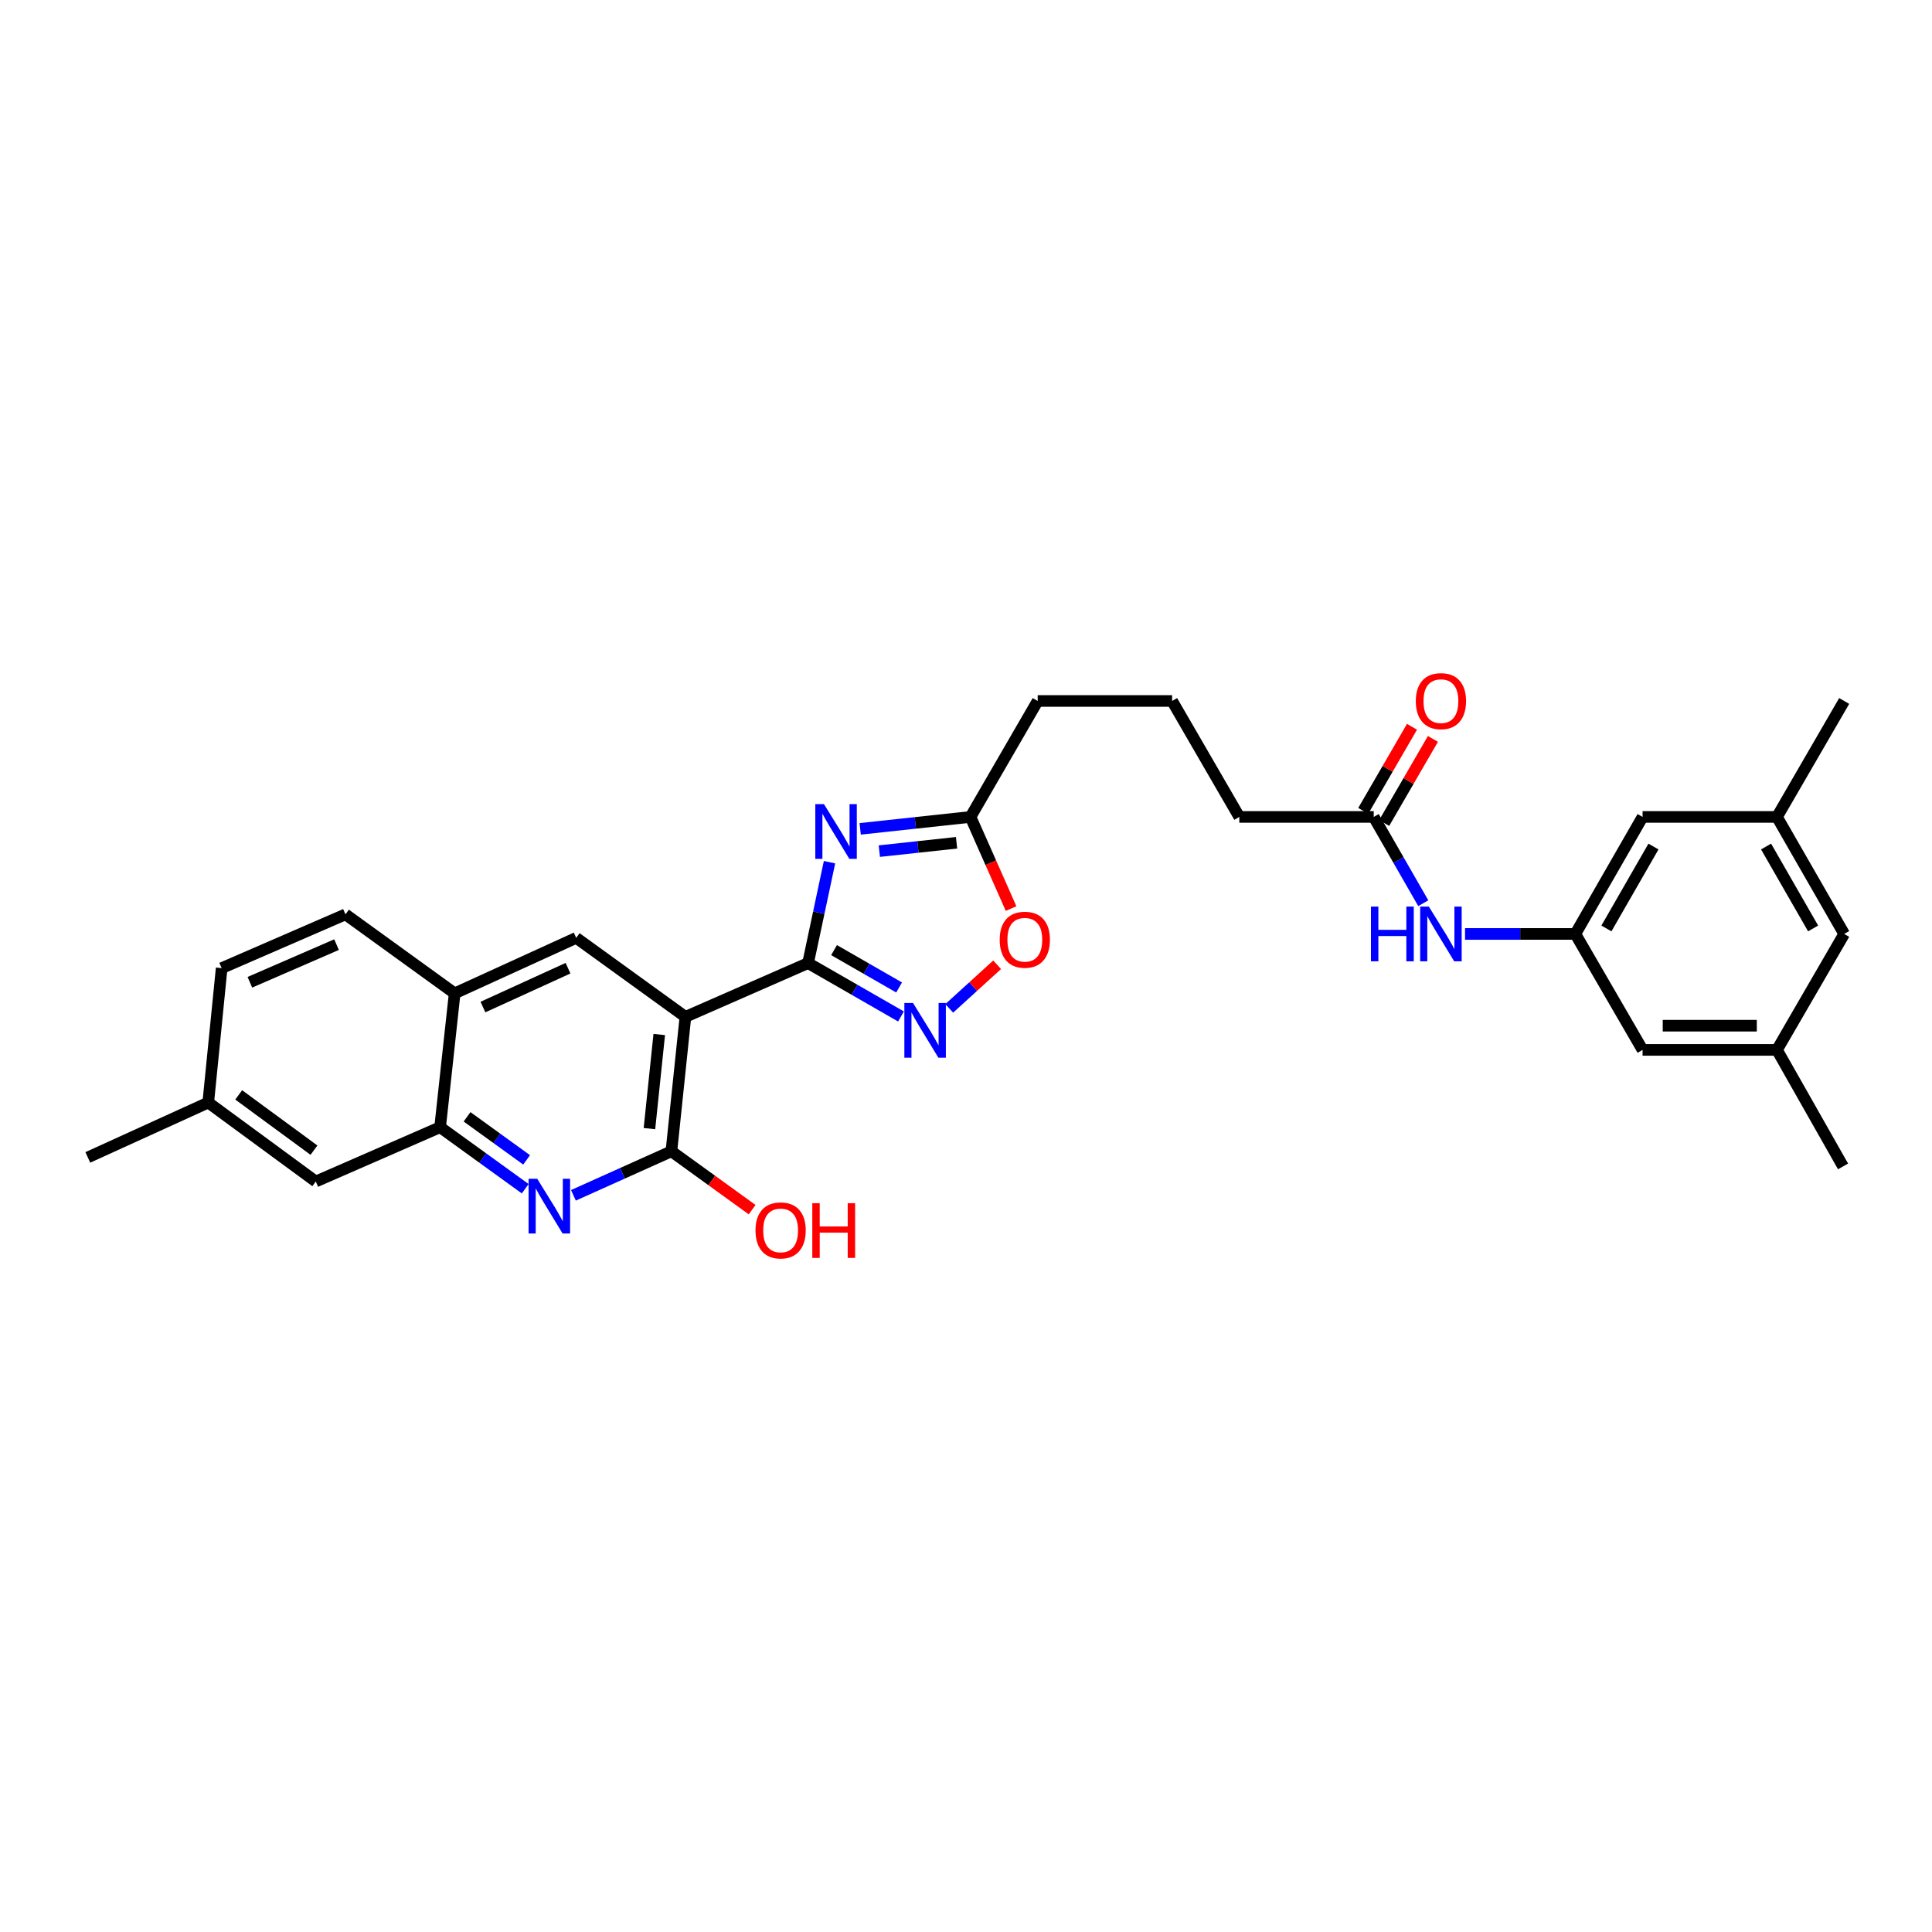 <?xml version='1.0' encoding='iso-8859-1'?>
<svg version='1.1' baseProfile='full'
              xmlns='http://www.w3.org/2000/svg'
                      xmlns:rdkit='http://www.rdkit.org/xml'
                      xmlns:xlink='http://www.w3.org/1999/xlink'
                  xml:space='preserve'
width='1000px' height='1000px' viewBox='0 0 1000 1000'>
<!-- END OF HEADER -->
<rect style='opacity:1.0;fill:#FFFFFF;stroke:none' width='1000' height='1000' x='0' y='0'> </rect>
<path class='bond-0' d='M 418.254,498.492 L 354.772,526.323' style='fill:none;fill-rule:evenodd;stroke:#000000;stroke-width:6px;stroke-linecap:butt;stroke-linejoin:miter;stroke-opacity:1' />
<path class='bond-1' d='M 418.254,498.492 L 423.806,472.381' style='fill:none;fill-rule:evenodd;stroke:#000000;stroke-width:6px;stroke-linecap:butt;stroke-linejoin:miter;stroke-opacity:1' />
<path class='bond-1' d='M 423.806,472.381 L 429.359,446.27' style='fill:none;fill-rule:evenodd;stroke:#0000FF;stroke-width:6px;stroke-linecap:butt;stroke-linejoin:miter;stroke-opacity:1' />
<path class='bond-2' d='M 418.254,498.492 L 442.301,512.306' style='fill:none;fill-rule:evenodd;stroke:#000000;stroke-width:6px;stroke-linecap:butt;stroke-linejoin:miter;stroke-opacity:1' />
<path class='bond-2' d='M 442.301,512.306 L 466.348,526.121' style='fill:none;fill-rule:evenodd;stroke:#0000FF;stroke-width:6px;stroke-linecap:butt;stroke-linejoin:miter;stroke-opacity:1' />
<path class='bond-2' d='M 431.707,491.777 L 448.54,501.447' style='fill:none;fill-rule:evenodd;stroke:#000000;stroke-width:6px;stroke-linecap:butt;stroke-linejoin:miter;stroke-opacity:1' />
<path class='bond-2' d='M 448.54,501.447 L 465.373,511.117' style='fill:none;fill-rule:evenodd;stroke:#0000FF;stroke-width:6px;stroke-linecap:butt;stroke-linejoin:miter;stroke-opacity:1' />
<path class='bond-3' d='M 354.772,526.323 L 347.515,595.906' style='fill:none;fill-rule:evenodd;stroke:#000000;stroke-width:6px;stroke-linecap:butt;stroke-linejoin:miter;stroke-opacity:1' />
<path class='bond-3' d='M 341.227,535.461 L 336.148,584.17' style='fill:none;fill-rule:evenodd;stroke:#000000;stroke-width:6px;stroke-linecap:butt;stroke-linejoin:miter;stroke-opacity:1' />
<path class='bond-5' d='M 354.772,526.323 L 298.241,485.439' style='fill:none;fill-rule:evenodd;stroke:#000000;stroke-width:6px;stroke-linecap:butt;stroke-linejoin:miter;stroke-opacity:1' />
<path class='bond-6' d='M 445.23,429.018 L 473.78,425.93' style='fill:none;fill-rule:evenodd;stroke:#0000FF;stroke-width:6px;stroke-linecap:butt;stroke-linejoin:miter;stroke-opacity:1' />
<path class='bond-6' d='M 473.78,425.93 L 502.331,422.841' style='fill:none;fill-rule:evenodd;stroke:#000000;stroke-width:6px;stroke-linecap:butt;stroke-linejoin:miter;stroke-opacity:1' />
<path class='bond-6' d='M 455.142,440.543 L 475.127,438.381' style='fill:none;fill-rule:evenodd;stroke:#0000FF;stroke-width:6px;stroke-linecap:butt;stroke-linejoin:miter;stroke-opacity:1' />
<path class='bond-6' d='M 475.127,438.381 L 495.113,436.219' style='fill:none;fill-rule:evenodd;stroke:#000000;stroke-width:6px;stroke-linecap:butt;stroke-linejoin:miter;stroke-opacity:1' />
<path class='bond-7' d='M 491.319,521.931 L 503.718,510.645' style='fill:none;fill-rule:evenodd;stroke:#0000FF;stroke-width:6px;stroke-linecap:butt;stroke-linejoin:miter;stroke-opacity:1' />
<path class='bond-7' d='M 503.718,510.645 L 516.117,499.359' style='fill:none;fill-rule:evenodd;stroke:#FF0000;stroke-width:6px;stroke-linecap:butt;stroke-linejoin:miter;stroke-opacity:1' />
<path class='bond-4' d='M 347.515,595.906 L 322.16,607.301' style='fill:none;fill-rule:evenodd;stroke:#000000;stroke-width:6px;stroke-linecap:butt;stroke-linejoin:miter;stroke-opacity:1' />
<path class='bond-4' d='M 322.16,607.301 L 296.804,618.696' style='fill:none;fill-rule:evenodd;stroke:#0000FF;stroke-width:6px;stroke-linecap:butt;stroke-linejoin:miter;stroke-opacity:1' />
<path class='bond-20' d='M 347.515,595.906 L 368.409,611.012' style='fill:none;fill-rule:evenodd;stroke:#000000;stroke-width:6px;stroke-linecap:butt;stroke-linejoin:miter;stroke-opacity:1' />
<path class='bond-20' d='M 368.409,611.012 L 389.303,626.117' style='fill:none;fill-rule:evenodd;stroke:#FF0000;stroke-width:6px;stroke-linecap:butt;stroke-linejoin:miter;stroke-opacity:1' />
<path class='bond-31' d='M 271.849,615.277 L 249.825,599.358' style='fill:none;fill-rule:evenodd;stroke:#0000FF;stroke-width:6px;stroke-linecap:butt;stroke-linejoin:miter;stroke-opacity:1' />
<path class='bond-31' d='M 249.825,599.358 L 227.802,583.438' style='fill:none;fill-rule:evenodd;stroke:#000000;stroke-width:6px;stroke-linecap:butt;stroke-linejoin:miter;stroke-opacity:1' />
<path class='bond-31' d='M 272.578,600.351 L 257.162,589.208' style='fill:none;fill-rule:evenodd;stroke:#0000FF;stroke-width:6px;stroke-linecap:butt;stroke-linejoin:miter;stroke-opacity:1' />
<path class='bond-31' d='M 257.162,589.208 L 241.745,578.064' style='fill:none;fill-rule:evenodd;stroke:#000000;stroke-width:6px;stroke-linecap:butt;stroke-linejoin:miter;stroke-opacity:1' />
<path class='bond-9' d='M 298.241,485.439 L 235.33,514.161' style='fill:none;fill-rule:evenodd;stroke:#000000;stroke-width:6px;stroke-linecap:butt;stroke-linejoin:miter;stroke-opacity:1' />
<path class='bond-9' d='M 294.006,501.14 L 249.968,521.245' style='fill:none;fill-rule:evenodd;stroke:#000000;stroke-width:6px;stroke-linecap:butt;stroke-linejoin:miter;stroke-opacity:1' />
<path class='bond-24' d='M 502.331,422.841 L 537.105,362.824' style='fill:none;fill-rule:evenodd;stroke:#000000;stroke-width:6px;stroke-linecap:butt;stroke-linejoin:miter;stroke-opacity:1' />
<path class='bond-30' d='M 502.331,422.841 L 512.831,446.554' style='fill:none;fill-rule:evenodd;stroke:#000000;stroke-width:6px;stroke-linecap:butt;stroke-linejoin:miter;stroke-opacity:1' />
<path class='bond-30' d='M 512.831,446.554 L 523.331,470.267' style='fill:none;fill-rule:evenodd;stroke:#FF0000;stroke-width:6px;stroke-linecap:butt;stroke-linejoin:miter;stroke-opacity:1' />
<path class='bond-8' d='M 227.802,583.438 L 235.33,514.161' style='fill:none;fill-rule:evenodd;stroke:#000000;stroke-width:6px;stroke-linecap:butt;stroke-linejoin:miter;stroke-opacity:1' />
<path class='bond-13' d='M 227.802,583.438 L 163.443,611.547' style='fill:none;fill-rule:evenodd;stroke:#000000;stroke-width:6px;stroke-linecap:butt;stroke-linejoin:miter;stroke-opacity:1' />
<path class='bond-15' d='M 235.33,514.161 L 178.812,473.277' style='fill:none;fill-rule:evenodd;stroke:#000000;stroke-width:6px;stroke-linecap:butt;stroke-linejoin:miter;stroke-opacity:1' />
<path class='bond-10' d='M 815.399,483.408 L 786.85,483.408' style='fill:none;fill-rule:evenodd;stroke:#000000;stroke-width:6px;stroke-linecap:butt;stroke-linejoin:miter;stroke-opacity:1' />
<path class='bond-10' d='M 786.85,483.408 L 758.301,483.408' style='fill:none;fill-rule:evenodd;stroke:#0000FF;stroke-width:6px;stroke-linecap:butt;stroke-linejoin:miter;stroke-opacity:1' />
<path class='bond-18' d='M 815.399,483.408 L 850.194,543.425' style='fill:none;fill-rule:evenodd;stroke:#000000;stroke-width:6px;stroke-linecap:butt;stroke-linejoin:miter;stroke-opacity:1' />
<path class='bond-19' d='M 815.399,483.408 L 850.194,422.841' style='fill:none;fill-rule:evenodd;stroke:#000000;stroke-width:6px;stroke-linecap:butt;stroke-linejoin:miter;stroke-opacity:1' />
<path class='bond-19' d='M 831.477,480.561 L 855.834,438.165' style='fill:none;fill-rule:evenodd;stroke:#000000;stroke-width:6px;stroke-linecap:butt;stroke-linejoin:miter;stroke-opacity:1' />
<path class='bond-11' d='M 736.686,467.502 L 723.86,445.171' style='fill:none;fill-rule:evenodd;stroke:#0000FF;stroke-width:6px;stroke-linecap:butt;stroke-linejoin:miter;stroke-opacity:1' />
<path class='bond-11' d='M 723.86,445.171 L 711.033,422.841' style='fill:none;fill-rule:evenodd;stroke:#000000;stroke-width:6px;stroke-linecap:butt;stroke-linejoin:miter;stroke-opacity:1' />
<path class='bond-12' d='M 711.033,422.841 L 641.464,422.841' style='fill:none;fill-rule:evenodd;stroke:#000000;stroke-width:6px;stroke-linecap:butt;stroke-linejoin:miter;stroke-opacity:1' />
<path class='bond-14' d='M 716.451,425.981 L 729.065,404.22' style='fill:none;fill-rule:evenodd;stroke:#000000;stroke-width:6px;stroke-linecap:butt;stroke-linejoin:miter;stroke-opacity:1' />
<path class='bond-14' d='M 729.065,404.22 L 741.679,382.459' style='fill:none;fill-rule:evenodd;stroke:#FF0000;stroke-width:6px;stroke-linecap:butt;stroke-linejoin:miter;stroke-opacity:1' />
<path class='bond-14' d='M 705.616,419.701 L 718.23,397.939' style='fill:none;fill-rule:evenodd;stroke:#000000;stroke-width:6px;stroke-linecap:butt;stroke-linejoin:miter;stroke-opacity:1' />
<path class='bond-14' d='M 718.23,397.939 L 730.844,376.178' style='fill:none;fill-rule:evenodd;stroke:#FF0000;stroke-width:6px;stroke-linecap:butt;stroke-linejoin:miter;stroke-opacity:1' />
<path class='bond-32' d='M 163.443,611.547 L 107.788,570.678' style='fill:none;fill-rule:evenodd;stroke:#000000;stroke-width:6px;stroke-linecap:butt;stroke-linejoin:miter;stroke-opacity:1' />
<path class='bond-32' d='M 162.508,595.323 L 123.549,566.714' style='fill:none;fill-rule:evenodd;stroke:#000000;stroke-width:6px;stroke-linecap:butt;stroke-linejoin:miter;stroke-opacity:1' />
<path class='bond-23' d='M 178.812,473.277 L 114.732,501.108' style='fill:none;fill-rule:evenodd;stroke:#000000;stroke-width:6px;stroke-linecap:butt;stroke-linejoin:miter;stroke-opacity:1' />
<path class='bond-23' d='M 174.189,488.939 L 129.333,508.421' style='fill:none;fill-rule:evenodd;stroke:#000000;stroke-width:6px;stroke-linecap:butt;stroke-linejoin:miter;stroke-opacity:1' />
<path class='bond-16' d='M 919.757,543.425 L 850.194,543.425' style='fill:none;fill-rule:evenodd;stroke:#000000;stroke-width:6px;stroke-linecap:butt;stroke-linejoin:miter;stroke-opacity:1' />
<path class='bond-16' d='M 909.323,530.901 L 860.629,530.901' style='fill:none;fill-rule:evenodd;stroke:#000000;stroke-width:6px;stroke-linecap:butt;stroke-linejoin:miter;stroke-opacity:1' />
<path class='bond-28' d='M 919.757,543.425 L 953.961,603.734' style='fill:none;fill-rule:evenodd;stroke:#000000;stroke-width:6px;stroke-linecap:butt;stroke-linejoin:miter;stroke-opacity:1' />
<path class='bond-33' d='M 919.757,543.425 L 954.545,483.408' style='fill:none;fill-rule:evenodd;stroke:#000000;stroke-width:6px;stroke-linecap:butt;stroke-linejoin:miter;stroke-opacity:1' />
<path class='bond-17' d='M 919.757,422.841 L 850.194,422.841' style='fill:none;fill-rule:evenodd;stroke:#000000;stroke-width:6px;stroke-linecap:butt;stroke-linejoin:miter;stroke-opacity:1' />
<path class='bond-21' d='M 919.757,422.841 L 954.545,483.408' style='fill:none;fill-rule:evenodd;stroke:#000000;stroke-width:6px;stroke-linecap:butt;stroke-linejoin:miter;stroke-opacity:1' />
<path class='bond-21' d='M 914.115,438.164 L 938.467,480.56' style='fill:none;fill-rule:evenodd;stroke:#000000;stroke-width:6px;stroke-linecap:butt;stroke-linejoin:miter;stroke-opacity:1' />
<path class='bond-27' d='M 919.757,422.841 L 954.545,362.824' style='fill:none;fill-rule:evenodd;stroke:#000000;stroke-width:6px;stroke-linecap:butt;stroke-linejoin:miter;stroke-opacity:1' />
<path class='bond-22' d='M 107.788,570.678 L 114.732,501.108' style='fill:none;fill-rule:evenodd;stroke:#000000;stroke-width:6px;stroke-linecap:butt;stroke-linejoin:miter;stroke-opacity:1' />
<path class='bond-29' d='M 107.788,570.678 L 45.455,599.072' style='fill:none;fill-rule:evenodd;stroke:#000000;stroke-width:6px;stroke-linecap:butt;stroke-linejoin:miter;stroke-opacity:1' />
<path class='bond-26' d='M 537.105,362.824 L 606.689,362.824' style='fill:none;fill-rule:evenodd;stroke:#000000;stroke-width:6px;stroke-linecap:butt;stroke-linejoin:miter;stroke-opacity:1' />
<path class='bond-25' d='M 641.464,422.841 L 606.689,362.824' style='fill:none;fill-rule:evenodd;stroke:#000000;stroke-width:6px;stroke-linecap:butt;stroke-linejoin:miter;stroke-opacity:1' />
<path  class='atom-2' d='M 426.48 416.209
L 435.76 431.209
Q 436.68 432.689, 438.16 435.369
Q 439.64 438.049, 439.72 438.209
L 439.72 416.209
L 443.48 416.209
L 443.48 444.529
L 439.6 444.529
L 429.64 428.129
Q 428.48 426.209, 427.24 424.009
Q 426.04 421.809, 425.68 421.129
L 425.68 444.529
L 422 444.529
L 422 416.209
L 426.48 416.209
' fill='#0000FF'/>
<path  class='atom-3' d='M 472.575 519.134
L 481.855 534.134
Q 482.775 535.614, 484.255 538.294
Q 485.735 540.974, 485.815 541.134
L 485.815 519.134
L 489.575 519.134
L 489.575 547.454
L 485.695 547.454
L 475.735 531.054
Q 474.575 529.134, 473.335 526.934
Q 472.135 524.734, 471.775 524.054
L 471.775 547.454
L 468.095 547.454
L 468.095 519.134
L 472.575 519.134
' fill='#0000FF'/>
<path  class='atom-5' d='M 278.073 610.141
L 287.353 625.141
Q 288.273 626.621, 289.753 629.301
Q 291.233 631.981, 291.313 632.141
L 291.313 610.141
L 295.073 610.141
L 295.073 638.461
L 291.193 638.461
L 281.233 622.061
Q 280.073 620.141, 278.833 617.941
Q 277.633 615.741, 277.273 615.061
L 277.273 638.461
L 273.593 638.461
L 273.593 610.141
L 278.073 610.141
' fill='#0000FF'/>
<path  class='atom-8' d='M 517.44 486.403
Q 517.44 479.603, 520.8 475.803
Q 524.16 472.003, 530.44 472.003
Q 536.72 472.003, 540.08 475.803
Q 543.44 479.603, 543.44 486.403
Q 543.44 493.283, 540.04 497.203
Q 536.64 501.083, 530.44 501.083
Q 524.2 501.083, 520.8 497.203
Q 517.44 493.323, 517.44 486.403
M 530.44 497.883
Q 534.76 497.883, 537.08 495.003
Q 539.44 492.083, 539.44 486.403
Q 539.44 480.843, 537.08 478.043
Q 534.76 475.203, 530.44 475.203
Q 526.12 475.203, 523.76 478.003
Q 521.44 480.803, 521.44 486.403
Q 521.44 492.123, 523.76 495.003
Q 526.12 497.883, 530.44 497.883
' fill='#FF0000'/>
<path  class='atom-12' d='M 709.602 469.248
L 713.442 469.248
L 713.442 481.288
L 727.922 481.288
L 727.922 469.248
L 731.762 469.248
L 731.762 497.568
L 727.922 497.568
L 727.922 484.488
L 713.442 484.488
L 713.442 497.568
L 709.602 497.568
L 709.602 469.248
' fill='#0000FF'/>
<path  class='atom-12' d='M 739.562 469.248
L 748.842 484.248
Q 749.762 485.728, 751.242 488.408
Q 752.722 491.088, 752.802 491.248
L 752.802 469.248
L 756.562 469.248
L 756.562 497.568
L 752.682 497.568
L 742.722 481.168
Q 741.562 479.248, 740.322 477.048
Q 739.122 474.848, 738.762 474.168
L 738.762 497.568
L 735.082 497.568
L 735.082 469.248
L 739.562 469.248
' fill='#0000FF'/>
<path  class='atom-15' d='M 732.822 362.904
Q 732.822 356.104, 736.182 352.304
Q 739.542 348.504, 745.822 348.504
Q 752.102 348.504, 755.462 352.304
Q 758.822 356.104, 758.822 362.904
Q 758.822 369.784, 755.422 373.704
Q 752.022 377.584, 745.822 377.584
Q 739.582 377.584, 736.182 373.704
Q 732.822 369.824, 732.822 362.904
M 745.822 374.384
Q 750.142 374.384, 752.462 371.504
Q 754.822 368.584, 754.822 362.904
Q 754.822 357.344, 752.462 354.544
Q 750.142 351.704, 745.822 351.704
Q 741.502 351.704, 739.142 354.504
Q 736.822 357.304, 736.822 362.904
Q 736.822 368.624, 739.142 371.504
Q 741.502 374.384, 745.822 374.384
' fill='#FF0000'/>
<path  class='atom-21' d='M 391.047 636.856
Q 391.047 630.056, 394.407 626.256
Q 397.767 622.456, 404.047 622.456
Q 410.327 622.456, 413.687 626.256
Q 417.047 630.056, 417.047 636.856
Q 417.047 643.736, 413.647 647.656
Q 410.247 651.536, 404.047 651.536
Q 397.807 651.536, 394.407 647.656
Q 391.047 643.776, 391.047 636.856
M 404.047 648.336
Q 408.367 648.336, 410.687 645.456
Q 413.047 642.536, 413.047 636.856
Q 413.047 631.296, 410.687 628.496
Q 408.367 625.656, 404.047 625.656
Q 399.727 625.656, 397.367 628.456
Q 395.047 631.256, 395.047 636.856
Q 395.047 642.576, 397.367 645.456
Q 399.727 648.336, 404.047 648.336
' fill='#FF0000'/>
<path  class='atom-21' d='M 420.447 622.776
L 424.287 622.776
L 424.287 634.816
L 438.767 634.816
L 438.767 622.776
L 442.607 622.776
L 442.607 651.096
L 438.767 651.096
L 438.767 638.016
L 424.287 638.016
L 424.287 651.096
L 420.447 651.096
L 420.447 622.776
' fill='#FF0000'/>
</svg>
